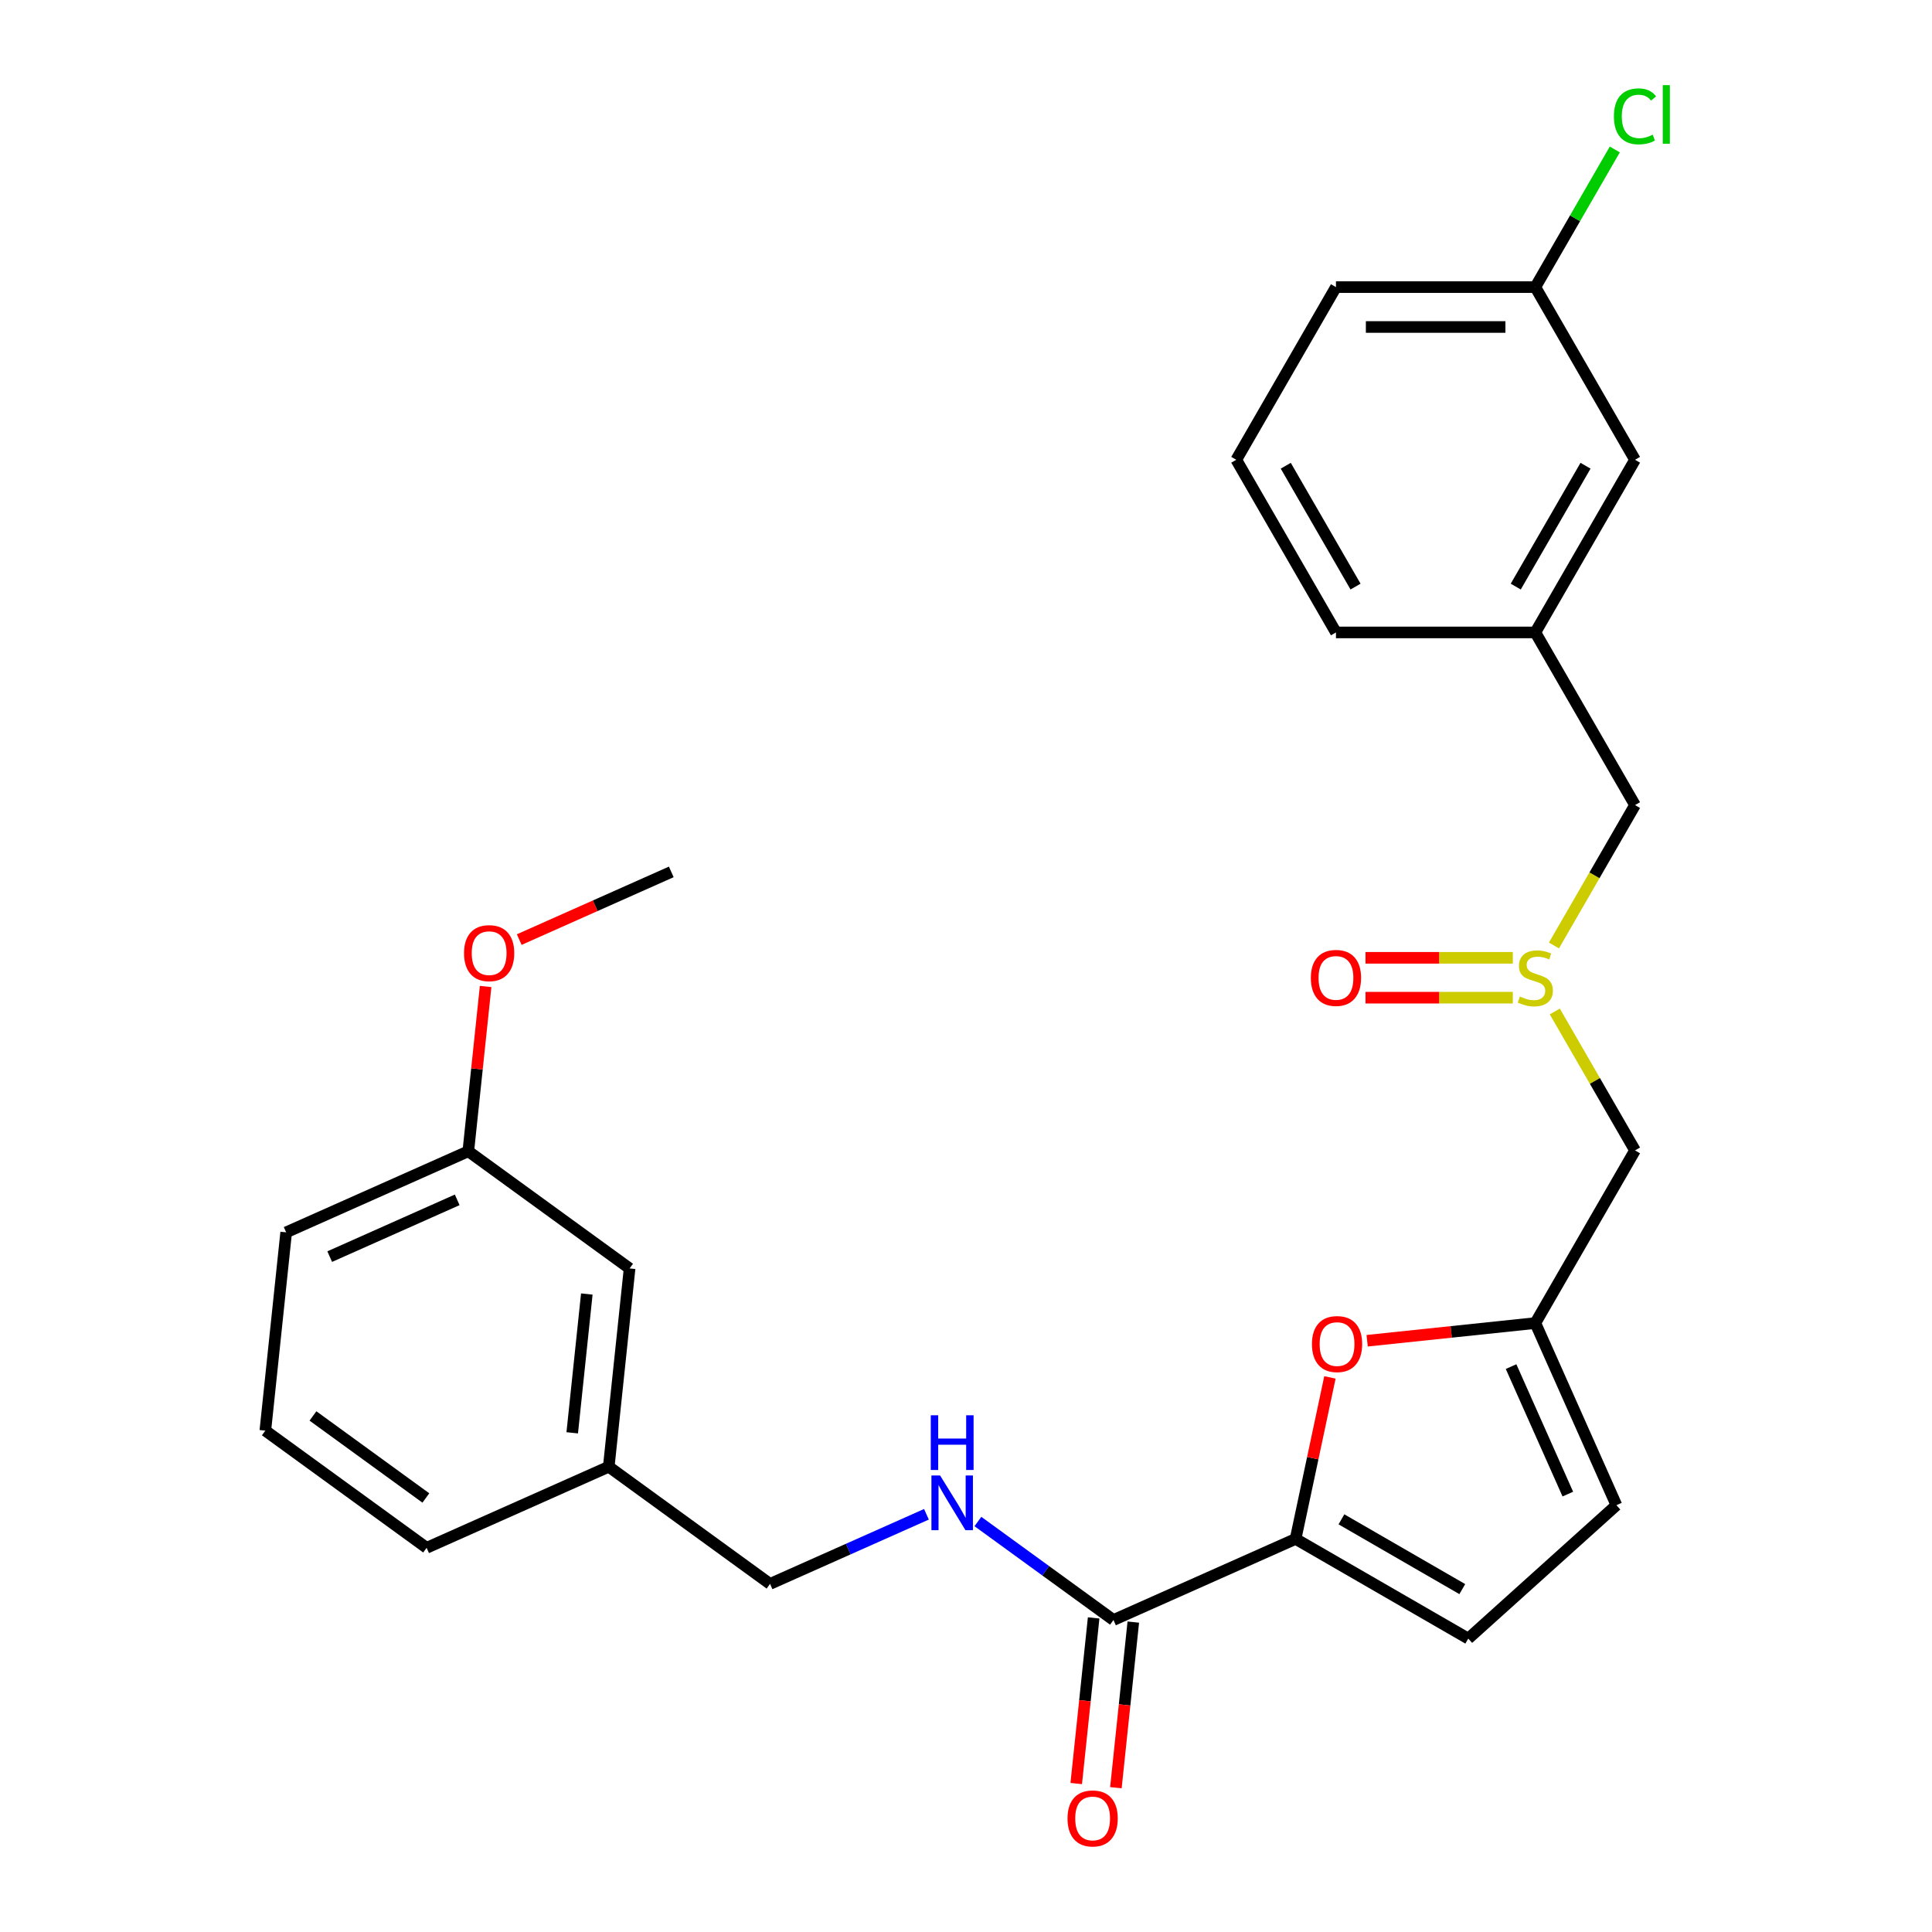<?xml version='1.0' encoding='iso-8859-1'?>
<svg version='1.1' baseProfile='full'
              xmlns='http://www.w3.org/2000/svg'
                      xmlns:rdkit='http://www.rdkit.org/xml'
                      xmlns:xlink='http://www.w3.org/1999/xlink'
                  xml:space='preserve'
width='1000px' height='1000px' viewBox='0 0 1000 1000'>
<!-- END OF HEADER -->
<rect style='opacity:1.0;fill:#FFFFFF;stroke:none' width='1000' height='1000' x='0' y='0'> </rect>
<path class='bond-0' d='M 670.602,796.539 L 679.486,754.74' style='fill:none;fill-rule:evenodd;stroke:#000000;stroke-width:6px;stroke-linecap:butt;stroke-linejoin:miter;stroke-opacity:1' />
<path class='bond-0' d='M 679.486,754.74 L 688.371,712.941' style='fill:none;fill-rule:evenodd;stroke:#FF0000;stroke-width:6px;stroke-linecap:butt;stroke-linejoin:miter;stroke-opacity:1' />
<path class='bond-1' d='M 670.602,796.539 L 576.33,838.512' style='fill:none;fill-rule:evenodd;stroke:#000000;stroke-width:6px;stroke-linecap:butt;stroke-linejoin:miter;stroke-opacity:1' />
<path class='bond-4' d='M 670.602,796.539 L 759.969,848.136' style='fill:none;fill-rule:evenodd;stroke:#000000;stroke-width:6px;stroke-linecap:butt;stroke-linejoin:miter;stroke-opacity:1' />
<path class='bond-4' d='M 694.326,786.405 L 756.883,822.523' style='fill:none;fill-rule:evenodd;stroke:#000000;stroke-width:6px;stroke-linecap:butt;stroke-linejoin:miter;stroke-opacity:1' />
<path class='bond-2' d='M 707.636,693.964 L 751.16,689.39' style='fill:none;fill-rule:evenodd;stroke:#FF0000;stroke-width:6px;stroke-linecap:butt;stroke-linejoin:miter;stroke-opacity:1' />
<path class='bond-2' d='M 751.16,689.39 L 794.684,684.815' style='fill:none;fill-rule:evenodd;stroke:#000000;stroke-width:6px;stroke-linecap:butt;stroke-linejoin:miter;stroke-opacity:1' />
<path class='bond-6' d='M 576.33,838.512 L 541.248,813.023' style='fill:none;fill-rule:evenodd;stroke:#000000;stroke-width:6px;stroke-linecap:butt;stroke-linejoin:miter;stroke-opacity:1' />
<path class='bond-6' d='M 541.248,813.023 L 506.166,787.534' style='fill:none;fill-rule:evenodd;stroke:#0000FF;stroke-width:6px;stroke-linecap:butt;stroke-linejoin:miter;stroke-opacity:1' />
<path class='bond-9' d='M 566.068,837.433 L 561.562,880.297' style='fill:none;fill-rule:evenodd;stroke:#000000;stroke-width:6px;stroke-linecap:butt;stroke-linejoin:miter;stroke-opacity:1' />
<path class='bond-9' d='M 561.562,880.297 L 557.057,923.16' style='fill:none;fill-rule:evenodd;stroke:#FF0000;stroke-width:6px;stroke-linecap:butt;stroke-linejoin:miter;stroke-opacity:1' />
<path class='bond-9' d='M 586.593,839.59 L 582.088,882.454' style='fill:none;fill-rule:evenodd;stroke:#000000;stroke-width:6px;stroke-linecap:butt;stroke-linejoin:miter;stroke-opacity:1' />
<path class='bond-9' d='M 582.088,882.454 L 577.583,925.318' style='fill:none;fill-rule:evenodd;stroke:#FF0000;stroke-width:6px;stroke-linecap:butt;stroke-linejoin:miter;stroke-opacity:1' />
<path class='bond-7' d='M 794.684,684.815 L 846.28,595.448' style='fill:none;fill-rule:evenodd;stroke:#000000;stroke-width:6px;stroke-linecap:butt;stroke-linejoin:miter;stroke-opacity:1' />
<path class='bond-27' d='M 794.684,684.815 L 836.656,779.086' style='fill:none;fill-rule:evenodd;stroke:#000000;stroke-width:6px;stroke-linecap:butt;stroke-linejoin:miter;stroke-opacity:1' />
<path class='bond-27' d='M 782.126,707.35 L 811.506,773.34' style='fill:none;fill-rule:evenodd;stroke:#000000;stroke-width:6px;stroke-linecap:butt;stroke-linejoin:miter;stroke-opacity:1' />
<path class='bond-3' d='M 804.764,523.54 L 825.522,559.494' style='fill:none;fill-rule:evenodd;stroke:#CCCC00;stroke-width:6px;stroke-linecap:butt;stroke-linejoin:miter;stroke-opacity:1' />
<path class='bond-3' d='M 825.522,559.494 L 846.28,595.448' style='fill:none;fill-rule:evenodd;stroke:#000000;stroke-width:6px;stroke-linecap:butt;stroke-linejoin:miter;stroke-opacity:1' />
<path class='bond-8' d='M 783.024,495.761 L 744.902,495.761' style='fill:none;fill-rule:evenodd;stroke:#CCCC00;stroke-width:6px;stroke-linecap:butt;stroke-linejoin:miter;stroke-opacity:1' />
<path class='bond-8' d='M 744.902,495.761 L 706.78,495.761' style='fill:none;fill-rule:evenodd;stroke:#FF0000;stroke-width:6px;stroke-linecap:butt;stroke-linejoin:miter;stroke-opacity:1' />
<path class='bond-8' d='M 783.024,516.399 L 744.902,516.399' style='fill:none;fill-rule:evenodd;stroke:#CCCC00;stroke-width:6px;stroke-linecap:butt;stroke-linejoin:miter;stroke-opacity:1' />
<path class='bond-8' d='M 744.902,516.399 L 706.78,516.399' style='fill:none;fill-rule:evenodd;stroke:#FF0000;stroke-width:6px;stroke-linecap:butt;stroke-linejoin:miter;stroke-opacity:1' />
<path class='bond-10' d='M 804.326,489.38 L 825.303,453.046' style='fill:none;fill-rule:evenodd;stroke:#CCCC00;stroke-width:6px;stroke-linecap:butt;stroke-linejoin:miter;stroke-opacity:1' />
<path class='bond-10' d='M 825.303,453.046 L 846.28,416.713' style='fill:none;fill-rule:evenodd;stroke:#000000;stroke-width:6px;stroke-linecap:butt;stroke-linejoin:miter;stroke-opacity:1' />
<path class='bond-5' d='M 759.969,848.136 L 836.656,779.086' style='fill:none;fill-rule:evenodd;stroke:#000000;stroke-width:6px;stroke-linecap:butt;stroke-linejoin:miter;stroke-opacity:1' />
<path class='bond-12' d='M 479.526,783.787 L 439.05,801.808' style='fill:none;fill-rule:evenodd;stroke:#0000FF;stroke-width:6px;stroke-linecap:butt;stroke-linejoin:miter;stroke-opacity:1' />
<path class='bond-12' d='M 439.05,801.808 L 398.574,819.829' style='fill:none;fill-rule:evenodd;stroke:#000000;stroke-width:6px;stroke-linecap:butt;stroke-linejoin:miter;stroke-opacity:1' />
<path class='bond-11' d='M 846.28,416.713 L 794.684,327.345' style='fill:none;fill-rule:evenodd;stroke:#000000;stroke-width:6px;stroke-linecap:butt;stroke-linejoin:miter;stroke-opacity:1' />
<path class='bond-13' d='M 794.684,327.345 L 846.28,237.978' style='fill:none;fill-rule:evenodd;stroke:#000000;stroke-width:6px;stroke-linecap:butt;stroke-linejoin:miter;stroke-opacity:1' />
<path class='bond-13' d='M 784.55,303.621 L 820.667,241.063' style='fill:none;fill-rule:evenodd;stroke:#000000;stroke-width:6px;stroke-linecap:butt;stroke-linejoin:miter;stroke-opacity:1' />
<path class='bond-22' d='M 794.684,327.345 L 691.491,327.345' style='fill:none;fill-rule:evenodd;stroke:#000000;stroke-width:6px;stroke-linecap:butt;stroke-linejoin:miter;stroke-opacity:1' />
<path class='bond-16' d='M 398.574,819.829 L 315.09,759.174' style='fill:none;fill-rule:evenodd;stroke:#000000;stroke-width:6px;stroke-linecap:butt;stroke-linejoin:miter;stroke-opacity:1' />
<path class='bond-15' d='M 846.28,237.978 L 794.684,148.61' style='fill:none;fill-rule:evenodd;stroke:#000000;stroke-width:6px;stroke-linecap:butt;stroke-linejoin:miter;stroke-opacity:1' />
<path class='bond-14' d='M 325.876,656.546 L 315.09,759.174' style='fill:none;fill-rule:evenodd;stroke:#000000;stroke-width:6px;stroke-linecap:butt;stroke-linejoin:miter;stroke-opacity:1' />
<path class='bond-14' d='M 303.733,669.783 L 296.182,741.622' style='fill:none;fill-rule:evenodd;stroke:#000000;stroke-width:6px;stroke-linecap:butt;stroke-linejoin:miter;stroke-opacity:1' />
<path class='bond-17' d='M 325.876,656.546 L 242.392,595.891' style='fill:none;fill-rule:evenodd;stroke:#000000;stroke-width:6px;stroke-linecap:butt;stroke-linejoin:miter;stroke-opacity:1' />
<path class='bond-18' d='M 794.684,148.61 L 815.251,112.986' style='fill:none;fill-rule:evenodd;stroke:#000000;stroke-width:6px;stroke-linecap:butt;stroke-linejoin:miter;stroke-opacity:1' />
<path class='bond-18' d='M 815.251,112.986 L 835.819,77.362' style='fill:none;fill-rule:evenodd;stroke:#00CC00;stroke-width:6px;stroke-linecap:butt;stroke-linejoin:miter;stroke-opacity:1' />
<path class='bond-29' d='M 794.684,148.61 L 691.491,148.61' style='fill:none;fill-rule:evenodd;stroke:#000000;stroke-width:6px;stroke-linecap:butt;stroke-linejoin:miter;stroke-opacity:1' />
<path class='bond-29' d='M 779.205,169.249 L 706.97,169.249' style='fill:none;fill-rule:evenodd;stroke:#000000;stroke-width:6px;stroke-linecap:butt;stroke-linejoin:miter;stroke-opacity:1' />
<path class='bond-24' d='M 315.09,759.174 L 220.819,801.146' style='fill:none;fill-rule:evenodd;stroke:#000000;stroke-width:6px;stroke-linecap:butt;stroke-linejoin:miter;stroke-opacity:1' />
<path class='bond-19' d='M 242.392,595.891 L 246.874,553.247' style='fill:none;fill-rule:evenodd;stroke:#000000;stroke-width:6px;stroke-linecap:butt;stroke-linejoin:miter;stroke-opacity:1' />
<path class='bond-19' d='M 246.874,553.247 L 251.356,510.603' style='fill:none;fill-rule:evenodd;stroke:#FF0000;stroke-width:6px;stroke-linecap:butt;stroke-linejoin:miter;stroke-opacity:1' />
<path class='bond-28' d='M 242.392,595.891 L 148.121,637.863' style='fill:none;fill-rule:evenodd;stroke:#000000;stroke-width:6px;stroke-linecap:butt;stroke-linejoin:miter;stroke-opacity:1' />
<path class='bond-28' d='M 236.646,621.041 L 170.656,650.422' style='fill:none;fill-rule:evenodd;stroke:#000000;stroke-width:6px;stroke-linecap:butt;stroke-linejoin:miter;stroke-opacity:1' />
<path class='bond-26' d='M 268.758,486.327 L 308.104,468.809' style='fill:none;fill-rule:evenodd;stroke:#FF0000;stroke-width:6px;stroke-linecap:butt;stroke-linejoin:miter;stroke-opacity:1' />
<path class='bond-26' d='M 308.104,468.809 L 347.45,451.291' style='fill:none;fill-rule:evenodd;stroke:#000000;stroke-width:6px;stroke-linecap:butt;stroke-linejoin:miter;stroke-opacity:1' />
<path class='bond-20' d='M 639.895,237.978 L 691.491,327.345' style='fill:none;fill-rule:evenodd;stroke:#000000;stroke-width:6px;stroke-linecap:butt;stroke-linejoin:miter;stroke-opacity:1' />
<path class='bond-20' d='M 665.508,241.063 L 701.625,303.621' style='fill:none;fill-rule:evenodd;stroke:#000000;stroke-width:6px;stroke-linecap:butt;stroke-linejoin:miter;stroke-opacity:1' />
<path class='bond-23' d='M 639.895,237.978 L 691.491,148.61' style='fill:none;fill-rule:evenodd;stroke:#000000;stroke-width:6px;stroke-linecap:butt;stroke-linejoin:miter;stroke-opacity:1' />
<path class='bond-21' d='M 137.334,740.491 L 220.819,801.146' style='fill:none;fill-rule:evenodd;stroke:#000000;stroke-width:6px;stroke-linecap:butt;stroke-linejoin:miter;stroke-opacity:1' />
<path class='bond-21' d='M 161.988,732.892 L 220.427,775.351' style='fill:none;fill-rule:evenodd;stroke:#000000;stroke-width:6px;stroke-linecap:butt;stroke-linejoin:miter;stroke-opacity:1' />
<path class='bond-25' d='M 137.334,740.491 L 148.121,637.863' style='fill:none;fill-rule:evenodd;stroke:#000000;stroke-width:6px;stroke-linecap:butt;stroke-linejoin:miter;stroke-opacity:1' />
<path  class='atom-1' d='M 679.057 695.682
Q 679.057 688.882, 682.417 685.082
Q 685.777 681.282, 692.057 681.282
Q 698.337 681.282, 701.697 685.082
Q 705.057 688.882, 705.057 695.682
Q 705.057 702.562, 701.657 706.482
Q 698.257 710.362, 692.057 710.362
Q 685.817 710.362, 682.417 706.482
Q 679.057 702.602, 679.057 695.682
M 692.057 707.162
Q 696.377 707.162, 698.697 704.282
Q 701.057 701.362, 701.057 695.682
Q 701.057 690.122, 698.697 687.322
Q 696.377 684.482, 692.057 684.482
Q 687.737 684.482, 685.377 687.282
Q 683.057 690.082, 683.057 695.682
Q 683.057 701.402, 685.377 704.282
Q 687.737 707.162, 692.057 707.162
' fill='#FF0000'/>
<path  class='atom-4' d='M 786.684 515.8
Q 787.004 515.92, 788.324 516.48
Q 789.644 517.04, 791.084 517.4
Q 792.564 517.72, 794.004 517.72
Q 796.684 517.72, 798.244 516.44
Q 799.804 515.12, 799.804 512.84
Q 799.804 511.28, 799.004 510.32
Q 798.244 509.36, 797.044 508.84
Q 795.844 508.32, 793.844 507.72
Q 791.324 506.96, 789.804 506.24
Q 788.324 505.52, 787.244 504
Q 786.204 502.48, 786.204 499.92
Q 786.204 496.36, 788.604 494.16
Q 791.044 491.96, 795.844 491.96
Q 799.124 491.96, 802.844 493.52
L 801.924 496.6
Q 798.524 495.2, 795.964 495.2
Q 793.204 495.2, 791.684 496.36
Q 790.164 497.48, 790.204 499.44
Q 790.204 500.96, 790.964 501.88
Q 791.764 502.8, 792.884 503.32
Q 794.044 503.84, 795.964 504.44
Q 798.524 505.24, 800.044 506.04
Q 801.564 506.84, 802.644 508.48
Q 803.764 510.08, 803.764 512.84
Q 803.764 516.76, 801.124 518.88
Q 798.524 520.96, 794.164 520.96
Q 791.644 520.96, 789.724 520.4
Q 787.844 519.88, 785.604 518.96
L 786.684 515.8
' fill='#CCCC00'/>
<path  class='atom-7' d='M 486.586 763.696
L 495.866 778.696
Q 496.786 780.176, 498.266 782.856
Q 499.746 785.536, 499.826 785.696
L 499.826 763.696
L 503.586 763.696
L 503.586 792.016
L 499.706 792.016
L 489.746 775.616
Q 488.586 773.696, 487.346 771.496
Q 486.146 769.296, 485.786 768.616
L 485.786 792.016
L 482.106 792.016
L 482.106 763.696
L 486.586 763.696
' fill='#0000FF'/>
<path  class='atom-7' d='M 481.766 732.544
L 485.606 732.544
L 485.606 744.584
L 500.086 744.584
L 500.086 732.544
L 503.926 732.544
L 503.926 760.864
L 500.086 760.864
L 500.086 747.784
L 485.606 747.784
L 485.606 760.864
L 481.766 760.864
L 481.766 732.544
' fill='#0000FF'/>
<path  class='atom-9' d='M 678.491 506.16
Q 678.491 499.36, 681.851 495.56
Q 685.211 491.76, 691.491 491.76
Q 697.771 491.76, 701.131 495.56
Q 704.491 499.36, 704.491 506.16
Q 704.491 513.04, 701.091 516.96
Q 697.691 520.84, 691.491 520.84
Q 685.251 520.84, 681.851 516.96
Q 678.491 513.08, 678.491 506.16
M 691.491 517.64
Q 695.811 517.64, 698.131 514.76
Q 700.491 511.84, 700.491 506.16
Q 700.491 500.6, 698.131 497.8
Q 695.811 494.96, 691.491 494.96
Q 687.171 494.96, 684.811 497.76
Q 682.491 500.56, 682.491 506.16
Q 682.491 511.88, 684.811 514.76
Q 687.171 517.64, 691.491 517.64
' fill='#FF0000'/>
<path  class='atom-10' d='M 552.544 941.219
Q 552.544 934.419, 555.904 930.619
Q 559.264 926.819, 565.544 926.819
Q 571.824 926.819, 575.184 930.619
Q 578.544 934.419, 578.544 941.219
Q 578.544 948.099, 575.144 952.019
Q 571.744 955.899, 565.544 955.899
Q 559.304 955.899, 555.904 952.019
Q 552.544 948.139, 552.544 941.219
M 565.544 952.699
Q 569.864 952.699, 572.184 949.819
Q 574.544 946.899, 574.544 941.219
Q 574.544 935.659, 572.184 932.859
Q 569.864 930.019, 565.544 930.019
Q 561.224 930.019, 558.864 932.819
Q 556.544 935.619, 556.544 941.219
Q 556.544 946.939, 558.864 949.819
Q 561.224 952.699, 565.544 952.699
' fill='#FF0000'/>
<path  class='atom-19' d='M 835.36 60.222
Q 835.36 53.182, 838.64 49.502
Q 841.96 45.782, 848.24 45.782
Q 854.08 45.782, 857.2 49.903
L 854.56 52.062
Q 852.28 49.062, 848.24 49.062
Q 843.96 49.062, 841.68 51.943
Q 839.44 54.782, 839.44 60.222
Q 839.44 65.823, 841.76 68.703
Q 844.12 71.582, 848.68 71.582
Q 851.8 71.582, 855.44 69.703
L 856.56 72.703
Q 855.08 73.662, 852.84 74.222
Q 850.6 74.782, 848.12 74.782
Q 841.96 74.782, 838.64 71.022
Q 835.36 67.263, 835.36 60.222
' fill='#00CC00'/>
<path  class='atom-19' d='M 860.64 44.062
L 864.32 44.062
L 864.32 74.422
L 860.64 74.422
L 860.64 44.062
' fill='#00CC00'/>
<path  class='atom-20' d='M 240.178 493.344
Q 240.178 486.544, 243.538 482.744
Q 246.898 478.944, 253.178 478.944
Q 259.458 478.944, 262.818 482.744
Q 266.178 486.544, 266.178 493.344
Q 266.178 500.224, 262.778 504.144
Q 259.378 508.024, 253.178 508.024
Q 246.938 508.024, 243.538 504.144
Q 240.178 500.264, 240.178 493.344
M 253.178 504.824
Q 257.498 504.824, 259.818 501.944
Q 262.178 499.024, 262.178 493.344
Q 262.178 487.784, 259.818 484.984
Q 257.498 482.144, 253.178 482.144
Q 248.858 482.144, 246.498 484.944
Q 244.178 487.744, 244.178 493.344
Q 244.178 499.064, 246.498 501.944
Q 248.858 504.824, 253.178 504.824
' fill='#FF0000'/>
</svg>
